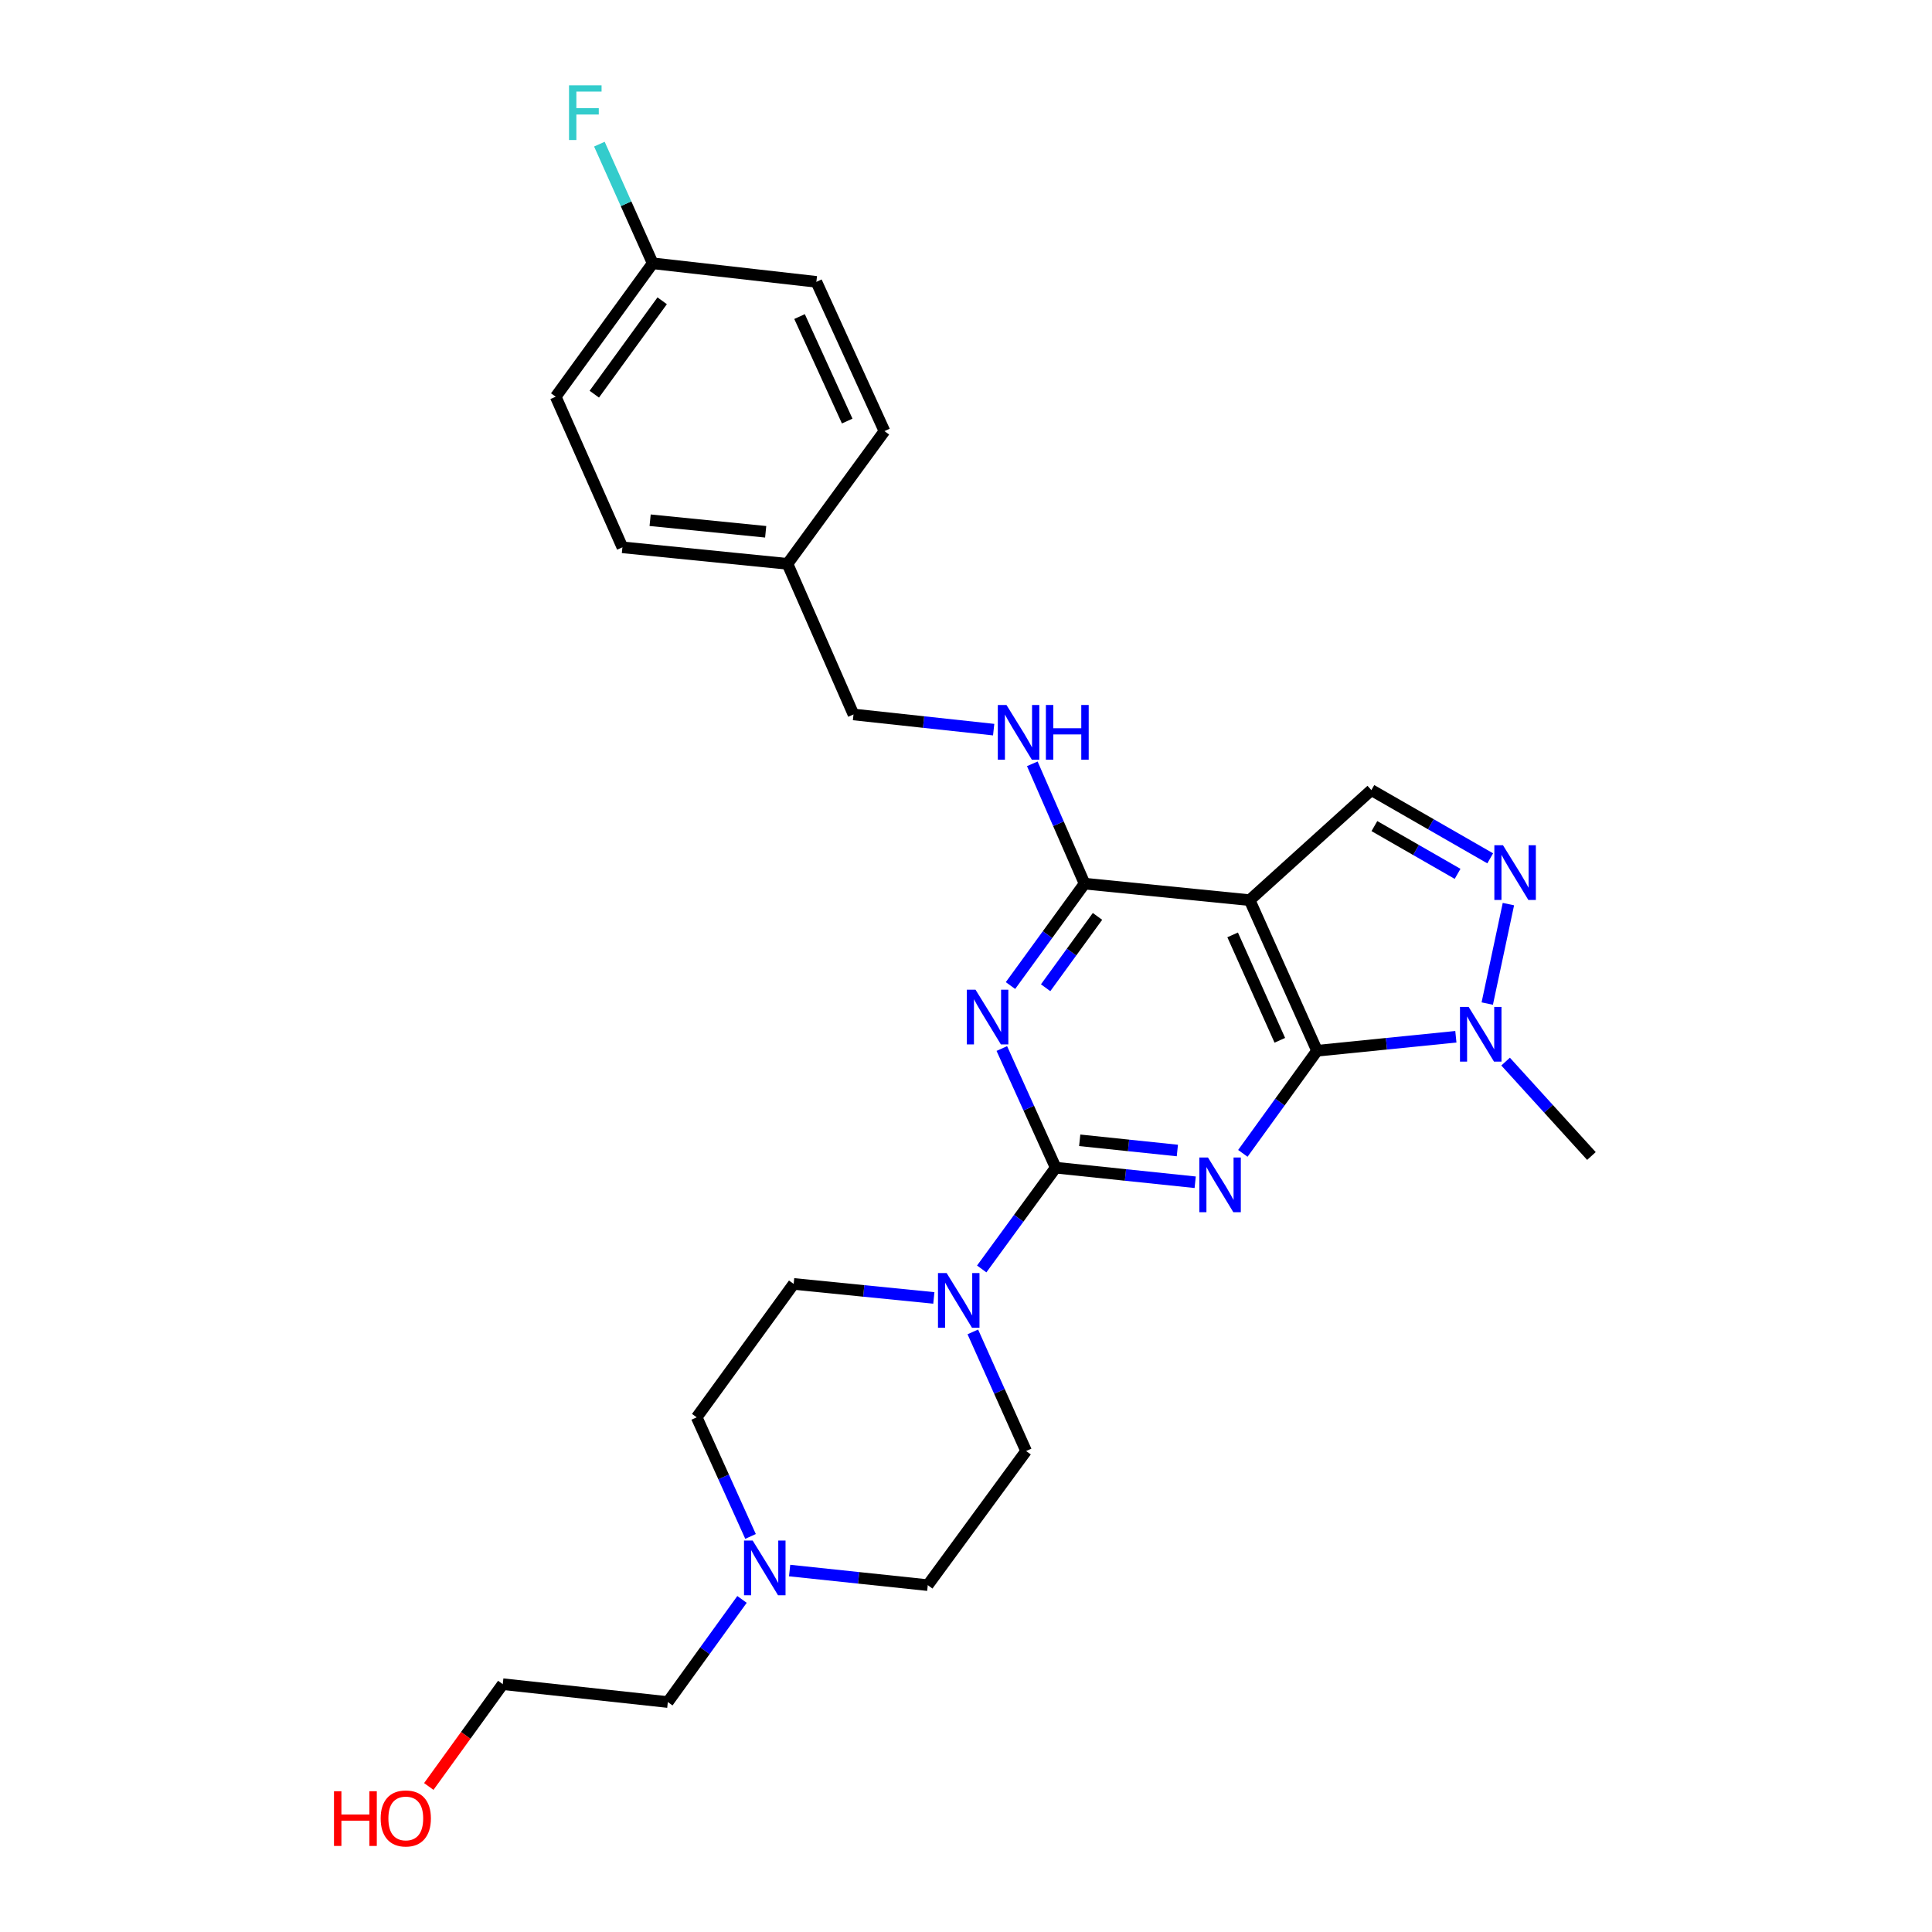 <?xml version='1.0' encoding='iso-8859-1'?>
<svg version='1.1' baseProfile='full'
              xmlns='http://www.w3.org/2000/svg'
                      xmlns:rdkit='http://www.rdkit.org/xml'
                      xmlns:xlink='http://www.w3.org/1999/xlink'
                  xml:space='preserve'
width='1000px' height='1000px' viewBox='0 0 1000 1000'>
<!-- END OF HEADER -->
<rect style='opacity:1.0;fill:#FFFFFF;stroke:none' width='1000' height='1000' x='0' y='0'> </rect>
<path class='bond-0' d='M 618.628,611.934 L 582.528,608.159' style='fill:none;fill-rule:evenodd;stroke:#0000FF;stroke-width:6px;stroke-linecap:butt;stroke-linejoin:miter;stroke-opacity:1' />
<path class='bond-0' d='M 582.528,608.159 L 546.428,604.385' style='fill:none;fill-rule:evenodd;stroke:#000000;stroke-width:6px;stroke-linecap:butt;stroke-linejoin:miter;stroke-opacity:1' />
<path class='bond-0' d='M 609.398,595.503 L 584.128,592.861' style='fill:none;fill-rule:evenodd;stroke:#0000FF;stroke-width:6px;stroke-linecap:butt;stroke-linejoin:miter;stroke-opacity:1' />
<path class='bond-0' d='M 584.128,592.861 L 558.857,590.218' style='fill:none;fill-rule:evenodd;stroke:#000000;stroke-width:6px;stroke-linecap:butt;stroke-linejoin:miter;stroke-opacity:1' />
<path class='bond-1' d='M 643.295,596.979 L 662.499,570.422' style='fill:none;fill-rule:evenodd;stroke:#0000FF;stroke-width:6px;stroke-linecap:butt;stroke-linejoin:miter;stroke-opacity:1' />
<path class='bond-1' d='M 662.499,570.422 L 681.703,543.865' style='fill:none;fill-rule:evenodd;stroke:#000000;stroke-width:6px;stroke-linecap:butt;stroke-linejoin:miter;stroke-opacity:1' />
<path class='bond-2' d='M 546.428,604.385 L 532.487,573.549' style='fill:none;fill-rule:evenodd;stroke:#000000;stroke-width:6px;stroke-linecap:butt;stroke-linejoin:miter;stroke-opacity:1' />
<path class='bond-2' d='M 532.487,573.549 L 518.546,542.714' style='fill:none;fill-rule:evenodd;stroke:#0000FF;stroke-width:6px;stroke-linecap:butt;stroke-linejoin:miter;stroke-opacity:1' />
<path class='bond-7' d='M 546.428,604.385 L 527.282,630.594' style='fill:none;fill-rule:evenodd;stroke:#000000;stroke-width:6px;stroke-linecap:butt;stroke-linejoin:miter;stroke-opacity:1' />
<path class='bond-7' d='M 527.282,630.594 L 508.137,656.804' style='fill:none;fill-rule:evenodd;stroke:#0000FF;stroke-width:6px;stroke-linecap:butt;stroke-linejoin:miter;stroke-opacity:1' />
<path class='bond-3' d='M 681.703,543.865 L 646.82,465.921' style='fill:none;fill-rule:evenodd;stroke:#000000;stroke-width:6px;stroke-linecap:butt;stroke-linejoin:miter;stroke-opacity:1' />
<path class='bond-3' d='M 662.431,538.457 L 638.013,483.896' style='fill:none;fill-rule:evenodd;stroke:#000000;stroke-width:6px;stroke-linecap:butt;stroke-linejoin:miter;stroke-opacity:1' />
<path class='bond-6' d='M 681.703,543.865 L 717.629,540.245' style='fill:none;fill-rule:evenodd;stroke:#000000;stroke-width:6px;stroke-linecap:butt;stroke-linejoin:miter;stroke-opacity:1' />
<path class='bond-6' d='M 717.629,540.245 L 753.555,536.625' style='fill:none;fill-rule:evenodd;stroke:#0000FF;stroke-width:6px;stroke-linecap:butt;stroke-linejoin:miter;stroke-opacity:1' />
<path class='bond-28' d='M 523.023,510.121 L 542.198,483.744' style='fill:none;fill-rule:evenodd;stroke:#0000FF;stroke-width:6px;stroke-linecap:butt;stroke-linejoin:miter;stroke-opacity:1' />
<path class='bond-28' d='M 542.198,483.744 L 561.374,457.367' style='fill:none;fill-rule:evenodd;stroke:#000000;stroke-width:6px;stroke-linecap:butt;stroke-linejoin:miter;stroke-opacity:1' />
<path class='bond-28' d='M 541.217,511.253 L 554.64,492.789' style='fill:none;fill-rule:evenodd;stroke:#0000FF;stroke-width:6px;stroke-linecap:butt;stroke-linejoin:miter;stroke-opacity:1' />
<path class='bond-28' d='M 554.64,492.789 L 568.063,474.325' style='fill:none;fill-rule:evenodd;stroke:#000000;stroke-width:6px;stroke-linecap:butt;stroke-linejoin:miter;stroke-opacity:1' />
<path class='bond-4' d='M 646.82,465.921 L 561.374,457.367' style='fill:none;fill-rule:evenodd;stroke:#000000;stroke-width:6px;stroke-linecap:butt;stroke-linejoin:miter;stroke-opacity:1' />
<path class='bond-8' d='M 646.82,465.921 L 709.818,408.948' style='fill:none;fill-rule:evenodd;stroke:#000000;stroke-width:6px;stroke-linecap:butt;stroke-linejoin:miter;stroke-opacity:1' />
<path class='bond-9' d='M 561.374,457.367 L 547.846,426.36' style='fill:none;fill-rule:evenodd;stroke:#000000;stroke-width:6px;stroke-linecap:butt;stroke-linejoin:miter;stroke-opacity:1' />
<path class='bond-9' d='M 547.846,426.36 L 534.318,395.352' style='fill:none;fill-rule:evenodd;stroke:#0000FF;stroke-width:6px;stroke-linecap:butt;stroke-linejoin:miter;stroke-opacity:1' />
<path class='bond-5' d='M 780.749,467.966 L 769.801,519.446' style='fill:none;fill-rule:evenodd;stroke:#0000FF;stroke-width:6px;stroke-linecap:butt;stroke-linejoin:miter;stroke-opacity:1' />
<path class='bond-27' d='M 771.331,444.269 L 740.574,426.609' style='fill:none;fill-rule:evenodd;stroke:#0000FF;stroke-width:6px;stroke-linecap:butt;stroke-linejoin:miter;stroke-opacity:1' />
<path class='bond-27' d='M 740.574,426.609 L 709.818,408.948' style='fill:none;fill-rule:evenodd;stroke:#000000;stroke-width:6px;stroke-linecap:butt;stroke-linejoin:miter;stroke-opacity:1' />
<path class='bond-27' d='M 754.444,452.31 L 732.915,439.948' style='fill:none;fill-rule:evenodd;stroke:#0000FF;stroke-width:6px;stroke-linecap:butt;stroke-linejoin:miter;stroke-opacity:1' />
<path class='bond-27' d='M 732.915,439.948 L 711.386,427.586' style='fill:none;fill-rule:evenodd;stroke:#000000;stroke-width:6px;stroke-linecap:butt;stroke-linejoin:miter;stroke-opacity:1' />
<path class='bond-19' d='M 779.293,549.481 L 801.507,573.912' style='fill:none;fill-rule:evenodd;stroke:#0000FF;stroke-width:6px;stroke-linecap:butt;stroke-linejoin:miter;stroke-opacity:1' />
<path class='bond-19' d='M 801.507,573.912 L 823.721,598.343' style='fill:none;fill-rule:evenodd;stroke:#000000;stroke-width:6px;stroke-linecap:butt;stroke-linejoin:miter;stroke-opacity:1' />
<path class='bond-11' d='M 503.53,689.386 L 517.322,720.214' style='fill:none;fill-rule:evenodd;stroke:#0000FF;stroke-width:6px;stroke-linecap:butt;stroke-linejoin:miter;stroke-opacity:1' />
<path class='bond-11' d='M 517.322,720.214 L 531.114,751.043' style='fill:none;fill-rule:evenodd;stroke:#000000;stroke-width:6px;stroke-linecap:butt;stroke-linejoin:miter;stroke-opacity:1' />
<path class='bond-12' d='M 483.353,671.803 L 447.077,668.178' style='fill:none;fill-rule:evenodd;stroke:#0000FF;stroke-width:6px;stroke-linecap:butt;stroke-linejoin:miter;stroke-opacity:1' />
<path class='bond-12' d='M 447.077,668.178 L 410.802,664.554' style='fill:none;fill-rule:evenodd;stroke:#000000;stroke-width:6px;stroke-linecap:butt;stroke-linejoin:miter;stroke-opacity:1' />
<path class='bond-15' d='M 514.32,377.66 L 478.045,373.731' style='fill:none;fill-rule:evenodd;stroke:#0000FF;stroke-width:6px;stroke-linecap:butt;stroke-linejoin:miter;stroke-opacity:1' />
<path class='bond-15' d='M 478.045,373.731 L 441.771,369.801' style='fill:none;fill-rule:evenodd;stroke:#000000;stroke-width:6px;stroke-linecap:butt;stroke-linejoin:miter;stroke-opacity:1' />
<path class='bond-10' d='M 388.478,795.255 L 374.542,764.428' style='fill:none;fill-rule:evenodd;stroke:#0000FF;stroke-width:6px;stroke-linecap:butt;stroke-linejoin:miter;stroke-opacity:1' />
<path class='bond-10' d='M 374.542,764.428 L 360.605,733.601' style='fill:none;fill-rule:evenodd;stroke:#000000;stroke-width:6px;stroke-linecap:butt;stroke-linejoin:miter;stroke-opacity:1' />
<path class='bond-24' d='M 384.064,827.855 L 364.866,854.416' style='fill:none;fill-rule:evenodd;stroke:#0000FF;stroke-width:6px;stroke-linecap:butt;stroke-linejoin:miter;stroke-opacity:1' />
<path class='bond-24' d='M 364.866,854.416 L 345.668,880.978' style='fill:none;fill-rule:evenodd;stroke:#000000;stroke-width:6px;stroke-linecap:butt;stroke-linejoin:miter;stroke-opacity:1' />
<path class='bond-29' d='M 408.708,812.912 L 444.462,816.69' style='fill:none;fill-rule:evenodd;stroke:#0000FF;stroke-width:6px;stroke-linecap:butt;stroke-linejoin:miter;stroke-opacity:1' />
<path class='bond-29' d='M 444.462,816.69 L 480.217,820.467' style='fill:none;fill-rule:evenodd;stroke:#000000;stroke-width:6px;stroke-linecap:butt;stroke-linejoin:miter;stroke-opacity:1' />
<path class='bond-13' d='M 531.114,751.043 L 480.217,820.467' style='fill:none;fill-rule:evenodd;stroke:#000000;stroke-width:6px;stroke-linecap:butt;stroke-linejoin:miter;stroke-opacity:1' />
<path class='bond-14' d='M 410.802,664.554 L 360.605,733.601' style='fill:none;fill-rule:evenodd;stroke:#000000;stroke-width:6px;stroke-linecap:butt;stroke-linejoin:miter;stroke-opacity:1' />
<path class='bond-17' d='M 441.771,369.801 L 407.597,291.84' style='fill:none;fill-rule:evenodd;stroke:#000000;stroke-width:6px;stroke-linecap:butt;stroke-linejoin:miter;stroke-opacity:1' />
<path class='bond-16' d='M 337.831,136.286 L 287.635,205.334' style='fill:none;fill-rule:evenodd;stroke:#000000;stroke-width:6px;stroke-linecap:butt;stroke-linejoin:miter;stroke-opacity:1' />
<path class='bond-16' d='M 342.744,155.688 L 307.606,204.022' style='fill:none;fill-rule:evenodd;stroke:#000000;stroke-width:6px;stroke-linecap:butt;stroke-linejoin:miter;stroke-opacity:1' />
<path class='bond-18' d='M 337.831,136.286 L 324.035,105.449' style='fill:none;fill-rule:evenodd;stroke:#000000;stroke-width:6px;stroke-linecap:butt;stroke-linejoin:miter;stroke-opacity:1' />
<path class='bond-18' d='M 324.035,105.449 L 310.239,74.612' style='fill:none;fill-rule:evenodd;stroke:#33CCCC;stroke-width:6px;stroke-linecap:butt;stroke-linejoin:miter;stroke-opacity:1' />
<path class='bond-30' d='M 337.831,136.286 L 422.552,145.883' style='fill:none;fill-rule:evenodd;stroke:#000000;stroke-width:6px;stroke-linecap:butt;stroke-linejoin:miter;stroke-opacity:1' />
<path class='bond-22' d='M 407.597,291.84 L 457.793,223.143' style='fill:none;fill-rule:evenodd;stroke:#000000;stroke-width:6px;stroke-linecap:butt;stroke-linejoin:miter;stroke-opacity:1' />
<path class='bond-23' d='M 407.597,291.84 L 322.159,283.295' style='fill:none;fill-rule:evenodd;stroke:#000000;stroke-width:6px;stroke-linecap:butt;stroke-linejoin:miter;stroke-opacity:1' />
<path class='bond-23' d='M 396.312,275.253 L 336.505,269.271' style='fill:none;fill-rule:evenodd;stroke:#000000;stroke-width:6px;stroke-linecap:butt;stroke-linejoin:miter;stroke-opacity:1' />
<path class='bond-20' d='M 422.552,145.883 L 457.793,223.143' style='fill:none;fill-rule:evenodd;stroke:#000000;stroke-width:6px;stroke-linecap:butt;stroke-linejoin:miter;stroke-opacity:1' />
<path class='bond-20' d='M 413.843,163.855 L 438.512,217.938' style='fill:none;fill-rule:evenodd;stroke:#000000;stroke-width:6px;stroke-linecap:butt;stroke-linejoin:miter;stroke-opacity:1' />
<path class='bond-21' d='M 287.635,205.334 L 322.159,283.295' style='fill:none;fill-rule:evenodd;stroke:#000000;stroke-width:6px;stroke-linecap:butt;stroke-linejoin:miter;stroke-opacity:1' />
<path class='bond-26' d='M 345.668,880.978 L 260.229,871.723' style='fill:none;fill-rule:evenodd;stroke:#000000;stroke-width:6px;stroke-linecap:butt;stroke-linejoin:miter;stroke-opacity:1' />
<path class='bond-25' d='M 221.937,924.677 L 241.083,898.2' style='fill:none;fill-rule:evenodd;stroke:#FF0000;stroke-width:6px;stroke-linecap:butt;stroke-linejoin:miter;stroke-opacity:1' />
<path class='bond-25' d='M 241.083,898.2 L 260.229,871.723' style='fill:none;fill-rule:evenodd;stroke:#000000;stroke-width:6px;stroke-linecap:butt;stroke-linejoin:miter;stroke-opacity:1' />
<path  class='atom-0' d='M 625.247 599.12
L 634.527 614.12
Q 635.447 615.6, 636.927 618.28
Q 638.407 620.96, 638.487 621.12
L 638.487 599.12
L 642.247 599.12
L 642.247 627.44
L 638.367 627.44
L 628.407 611.04
Q 627.247 609.12, 626.007 606.92
Q 624.807 604.72, 624.447 604.04
L 624.447 627.44
L 620.767 627.44
L 620.767 599.12
L 625.247 599.12
' fill='#0000FF'/>
<path  class='atom-3' d='M 504.917 512.255
L 514.197 527.255
Q 515.117 528.735, 516.597 531.415
Q 518.077 534.095, 518.157 534.255
L 518.157 512.255
L 521.917 512.255
L 521.917 540.575
L 518.037 540.575
L 508.077 524.175
Q 506.917 522.255, 505.677 520.055
Q 504.477 517.855, 504.117 517.175
L 504.117 540.575
L 500.437 540.575
L 500.437 512.255
L 504.917 512.255
' fill='#0000FF'/>
<path  class='atom-6' d='M 777.955 437.507
L 787.235 452.507
Q 788.155 453.987, 789.635 456.667
Q 791.115 459.347, 791.195 459.507
L 791.195 437.507
L 794.955 437.507
L 794.955 465.827
L 791.075 465.827
L 781.115 449.427
Q 779.955 447.507, 778.715 445.307
Q 777.515 443.107, 777.155 442.427
L 777.155 465.827
L 773.475 465.827
L 773.475 437.507
L 777.955 437.507
' fill='#0000FF'/>
<path  class='atom-7' d='M 760.164 521.168
L 769.444 536.168
Q 770.364 537.648, 771.844 540.328
Q 773.324 543.008, 773.404 543.168
L 773.404 521.168
L 777.164 521.168
L 777.164 549.488
L 773.284 549.488
L 763.324 533.088
Q 762.164 531.168, 760.924 528.968
Q 759.724 526.768, 759.364 526.088
L 759.364 549.488
L 755.684 549.488
L 755.684 521.168
L 760.164 521.168
' fill='#0000FF'/>
<path  class='atom-8' d='M 489.98 658.931
L 499.26 673.931
Q 500.18 675.411, 501.66 678.091
Q 503.14 680.771, 503.22 680.931
L 503.22 658.931
L 506.98 658.931
L 506.98 687.251
L 503.1 687.251
L 493.14 670.851
Q 491.98 668.931, 490.74 666.731
Q 489.54 664.531, 489.18 663.851
L 489.18 687.251
L 485.5 687.251
L 485.5 658.931
L 489.98 658.931
' fill='#0000FF'/>
<path  class='atom-10' d='M 520.949 364.896
L 530.229 379.896
Q 531.149 381.376, 532.629 384.056
Q 534.109 386.736, 534.189 386.896
L 534.189 364.896
L 537.949 364.896
L 537.949 393.216
L 534.069 393.216
L 524.109 376.816
Q 522.949 374.896, 521.709 372.696
Q 520.509 370.496, 520.149 369.816
L 520.149 393.216
L 516.469 393.216
L 516.469 364.896
L 520.949 364.896
' fill='#0000FF'/>
<path  class='atom-10' d='M 541.349 364.896
L 545.189 364.896
L 545.189 376.936
L 559.669 376.936
L 559.669 364.896
L 563.509 364.896
L 563.509 393.216
L 559.669 393.216
L 559.669 380.136
L 545.189 380.136
L 545.189 393.216
L 541.349 393.216
L 541.349 364.896
' fill='#0000FF'/>
<path  class='atom-11' d='M 389.587 797.394
L 398.867 812.394
Q 399.787 813.874, 401.267 816.554
Q 402.747 819.234, 402.827 819.394
L 402.827 797.394
L 406.587 797.394
L 406.587 825.714
L 402.707 825.714
L 392.747 809.314
Q 391.587 807.394, 390.347 805.194
Q 389.147 802.994, 388.787 802.314
L 388.787 825.714
L 385.107 825.714
L 385.107 797.394
L 389.587 797.394
' fill='#0000FF'/>
<path  class='atom-19' d='M 294.528 44.157
L 311.368 44.157
L 311.368 47.397
L 298.328 47.397
L 298.328 55.997
L 309.928 55.997
L 309.928 59.277
L 298.328 59.277
L 298.328 72.477
L 294.528 72.477
L 294.528 44.157
' fill='#33CCCC'/>
<path  class='atom-26' d='M 172.873 927.138
L 176.713 927.138
L 176.713 939.178
L 191.193 939.178
L 191.193 927.138
L 195.033 927.138
L 195.033 955.458
L 191.193 955.458
L 191.193 942.378
L 176.713 942.378
L 176.713 955.458
L 172.873 955.458
L 172.873 927.138
' fill='#FF0000'/>
<path  class='atom-26' d='M 197.033 941.218
Q 197.033 934.418, 200.393 930.618
Q 203.753 926.818, 210.033 926.818
Q 216.313 926.818, 219.673 930.618
Q 223.033 934.418, 223.033 941.218
Q 223.033 948.098, 219.633 952.018
Q 216.233 955.898, 210.033 955.898
Q 203.793 955.898, 200.393 952.018
Q 197.033 948.138, 197.033 941.218
M 210.033 952.698
Q 214.353 952.698, 216.673 949.818
Q 219.033 946.898, 219.033 941.218
Q 219.033 935.658, 216.673 932.858
Q 214.353 930.018, 210.033 930.018
Q 205.713 930.018, 203.353 932.818
Q 201.033 935.618, 201.033 941.218
Q 201.033 946.938, 203.353 949.818
Q 205.713 952.698, 210.033 952.698
' fill='#FF0000'/>
</svg>
